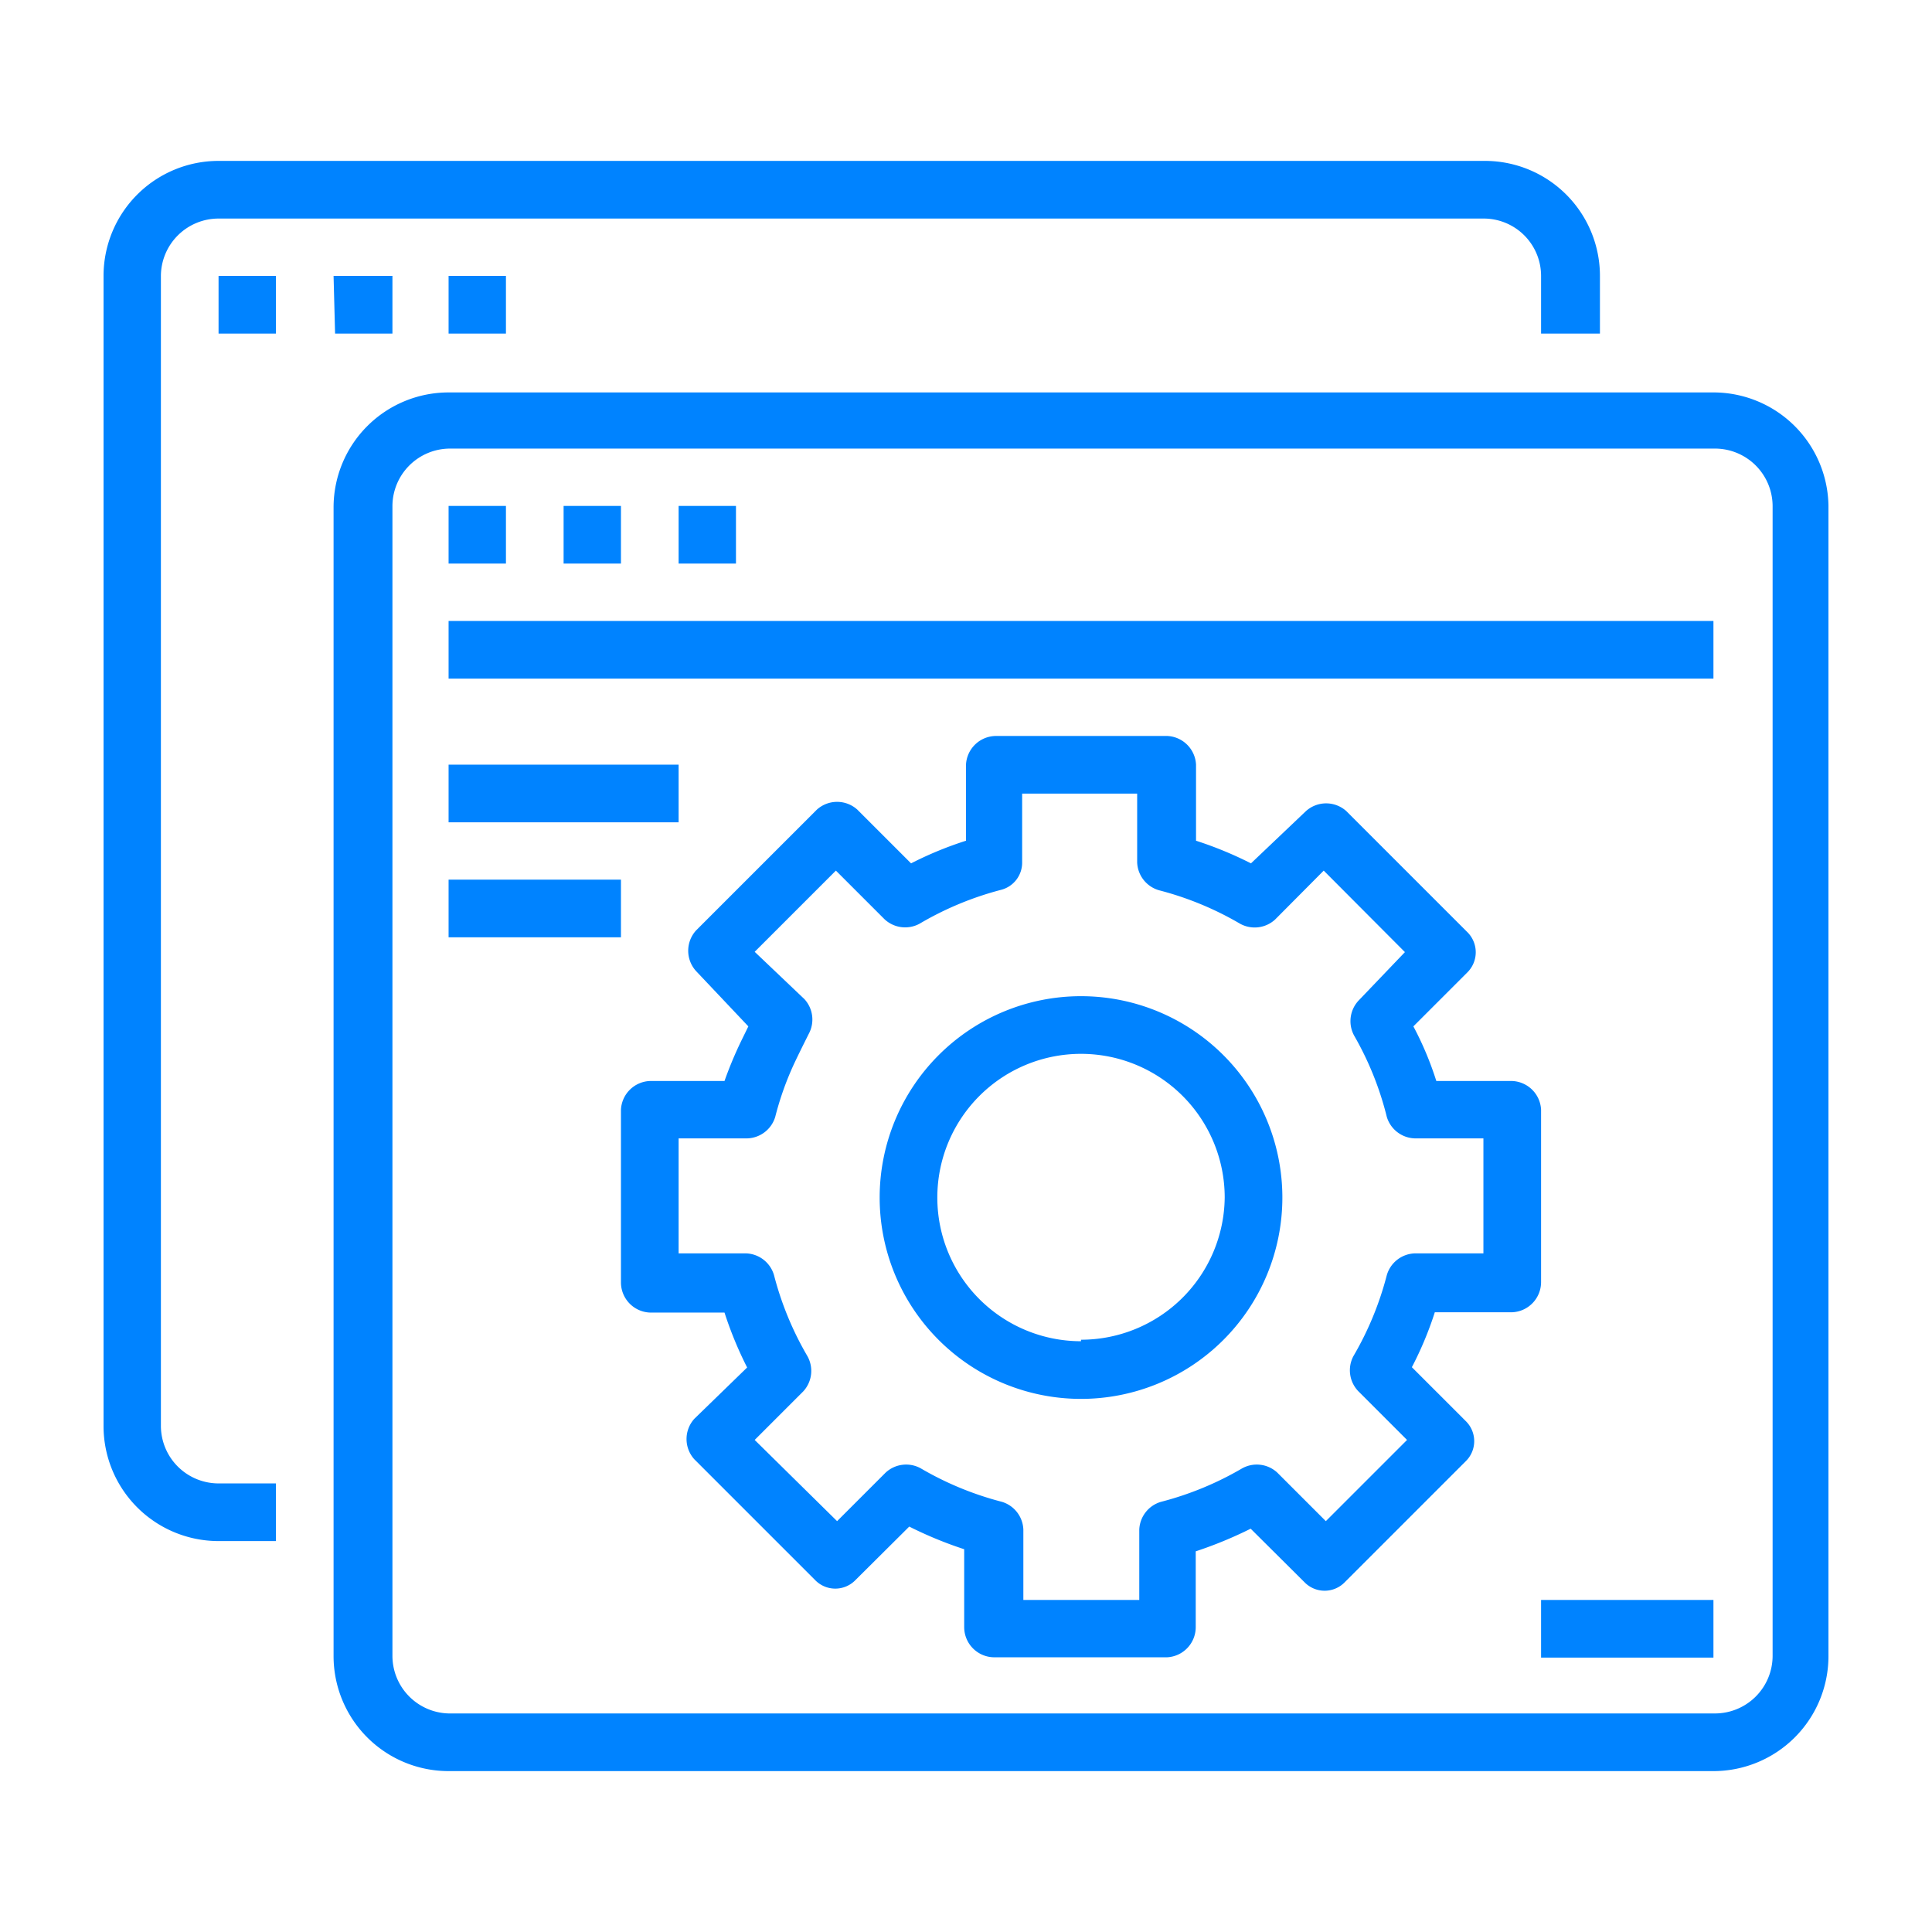 <svg xmlns="http://www.w3.org/2000/svg" viewBox="0 0 64 64"><defs><style>.cls-2{fill:#0083ff}</style></defs><g id="Layer_2" data-name="Layer 2"><g id="Layer_1-2" data-name="Layer 1"><path fill="none" d="M0 0h64v64H0z"/><g id="surface1"><path class="cls-2" d="M7.24 51.05h1.9v-1.91h-1.9a1.91 1.91 0 0 1-1.91-1.9V9.14a1.91 1.91 0 0 1 1.91-1.9h41.9a1.9 1.9 0 0 1 1.91 1.9v1.91H53V9.14a3.81 3.81 0 0 0-3.81-3.81H7.24a3.81 3.81 0 0 0-3.81 3.81v38.1a3.81 3.81 0 0 0 3.81 3.81z"/><path class="cls-2" d="M7.24 9.14h1.9v1.91h-1.9zm3.81 0H13v1.91h-1.9zm3.81 0h1.9v1.91h-1.9zm-3.81 45.72a3.81 3.81 0 0 0 3.81 3.81h41.9a3.81 3.81 0 0 0 3.81-3.81v-38.1A3.81 3.81 0 0 0 56.76 13h-41.9a3.81 3.81 0 0 0-3.81 3.81zM13 16.76a1.91 1.91 0 0 1 1.91-1.9h41.9a1.91 1.91 0 0 1 1.91 1.9v38.1a1.91 1.91 0 0 1-1.91 1.9H14.86a1.91 1.91 0 0 1-1.86-1.9z"/><path class="cls-2" d="M14.86 16.76h1.9v1.91h-1.9zm3.81 0h1.9v1.91h-1.9zm3.81 0h1.9v1.91h-1.9zm-7.62 3.81h41.9v1.91h-41.9zm0 4.76h7.62v1.91h-7.62zm0 3.81h5.71v1.91h-5.71zM35.81 33a6.67 6.67 0 1 0 6.67 6.67A6.67 6.67 0 0 0 35.81 33zm0 11.43a4.76 4.76 0 1 1 4.76-4.76 4.76 4.76 0 0 1-4.76 4.71z"/><path class="cls-2" d="M51.05 36.76a1 1 0 0 0-.95-.95h-2.52a10.76 10.76 0 0 0-.76-1.81l1.78-1.78a.94.94 0 0 0 0-1.35l-4-4a1 1 0 0 0-1.34 0l-1.82 1.73a12.45 12.45 0 0 0-1.82-.75v-2.52a1 1 0 0 0-.95-.95H33a1 1 0 0 0-1 .95v2.52a12 12 0 0 0-1.82.75l-1.78-1.78a1 1 0 0 0-1.34 0l-4 4a1 1 0 0 0 0 1.35L24.79 34l-.23.47a13 13 0 0 0-.56 1.34h-2.48a1 1 0 0 0-.95.95v5.72a1 1 0 0 0 .95 1H24a12.45 12.45 0 0 0 .75 1.82L23 47a1 1 0 0 0 0 1.34l4 4a.93.93 0 0 0 1.34 0l1.78-1.77a13.14 13.14 0 0 0 1.82.75v2.58a1 1 0 0 0 1 1h5.72a1 1 0 0 0 .95-1v-2.51a13.67 13.67 0 0 0 1.82-.75l1.78 1.77a.93.93 0 0 0 1.34 0l4-4a.93.93 0 0 0 0-1.34l-1.78-1.78a11.49 11.49 0 0 0 .76-1.82h2.57a1 1 0 0 0 .95-1zm-1.91 4.76h-2.28a1 1 0 0 0-.92.72 10.53 10.53 0 0 1-1.11 2.69 1 1 0 0 0 .17 1.16l1.61 1.61-2.69 2.69-1.61-1.61a1 1 0 0 0-1.16-.14 10.53 10.53 0 0 1-2.69 1.11 1 1 0 0 0-.72.92V53H33.9v-2.33a1 1 0 0 0-.71-.92 10.53 10.53 0 0 1-2.69-1.11 1 1 0 0 0-1.16.14l-1.61 1.61L25 47.7l1.61-1.61a1 1 0 0 0 .14-1.16 10.53 10.53 0 0 1-1.11-2.69 1 1 0 0 0-.92-.72h-2.24v-3.81h2.28a1 1 0 0 0 .92-.71 10.13 10.13 0 0 1 .62-1.75c.15-.32.31-.64.49-1a1 1 0 0 0-.14-1.15L25 31.53l2.69-2.69 1.61 1.61a1 1 0 0 0 1.16.15 10.56 10.56 0 0 1 2.69-1.12.93.93 0 0 0 .71-.92v-2.27h3.81v2.28a1 1 0 0 0 .72.92 10.53 10.53 0 0 1 2.69 1.11 1 1 0 0 0 1.16-.14l1.61-1.62 2.69 2.7L45 33.15a1 1 0 0 0-.14 1.16A10.39 10.39 0 0 1 45.94 37a1 1 0 0 0 .92.71h2.28zM51.05 53h5.71v1.91h-5.71z"/></g></g></g></svg>